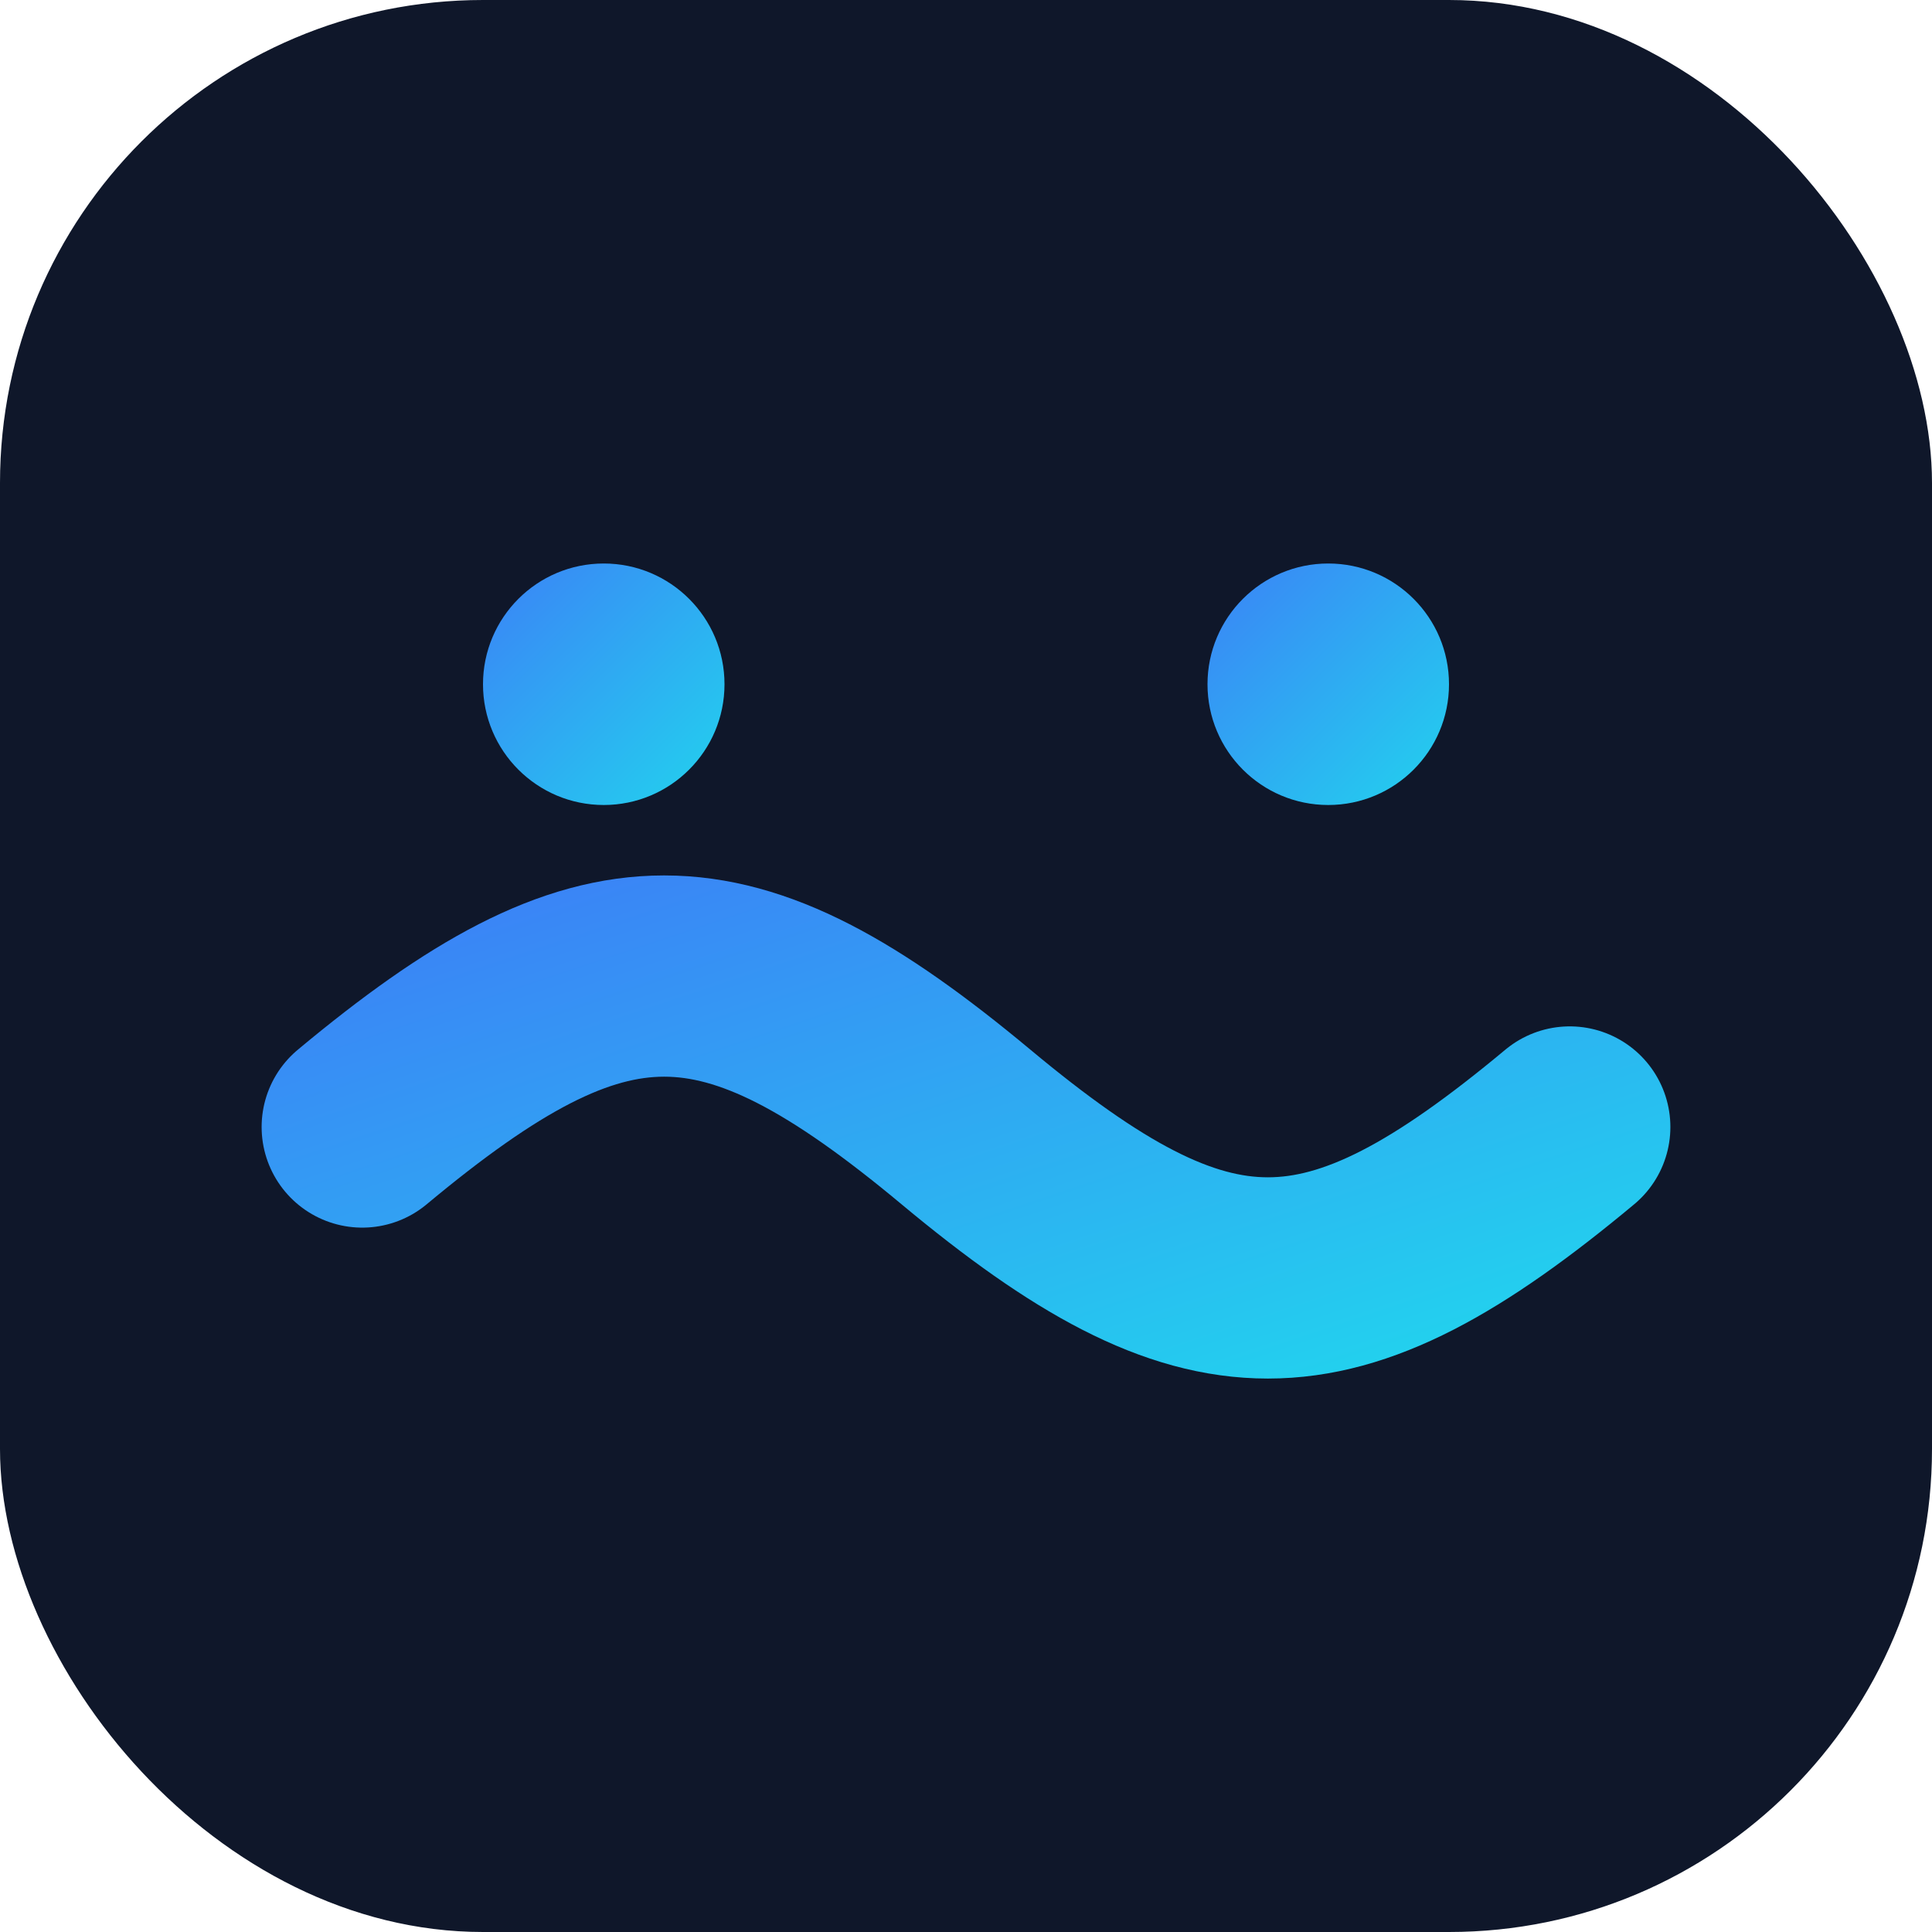 <svg width="96" height="96" viewBox="0 0 96 96" xmlns="http://www.w3.org/2000/svg" role="img" aria-label="WaveDrop Icon">
  <defs>
    <linearGradient id="wave" x1="0%" y1="0%" x2="100%" y2="100%">
      <stop offset="0%" stop-color="#3b82f6"/>
      <stop offset="100%" stop-color="#22d3ee"/>
    </linearGradient>
  </defs>
  <rect width="96" height="96" rx="24" fill="#0f172a"/>
  <path d="M18 56c12-10 18-10 30 0s18 10 30 0" stroke="url(#wave)" stroke-width="10" stroke-linecap="round" fill="none"/>
  <circle cx="30" cy="34" r="6" fill="url(#wave)"/>
  <circle cx="66" cy="34" r="6" fill="url(#wave)"/>
</svg>
